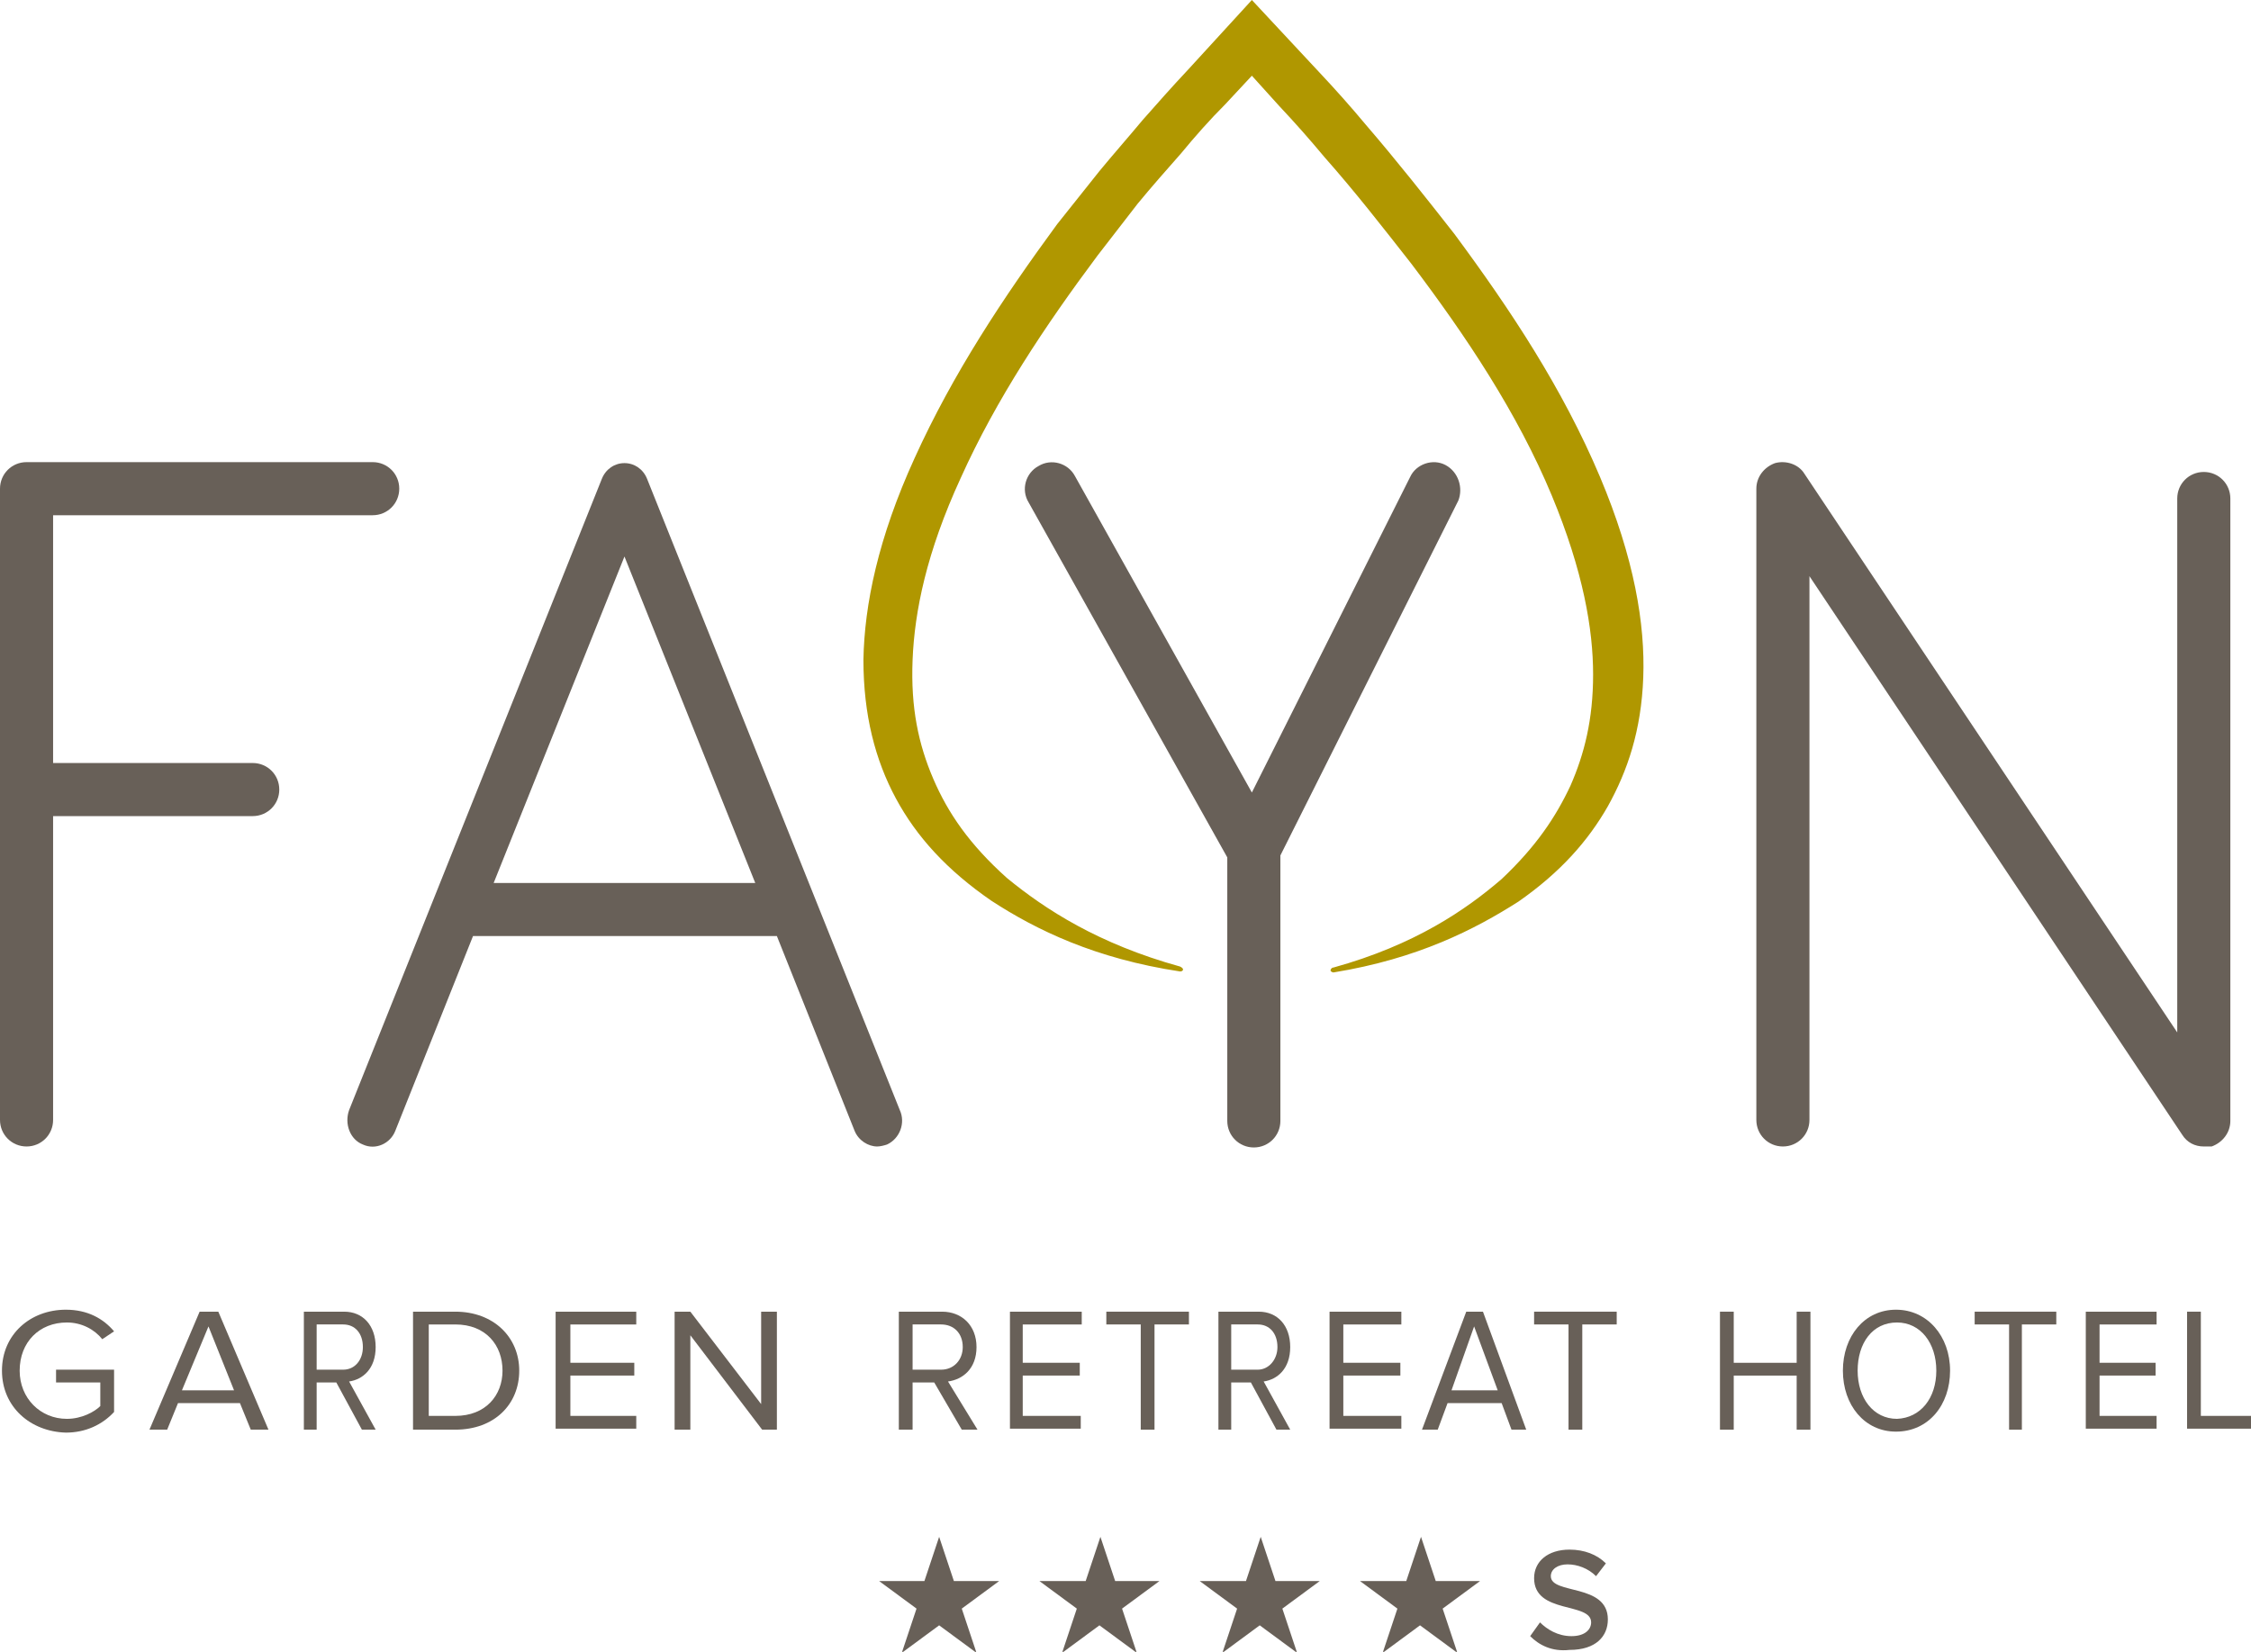 <svg xmlns="http://www.w3.org/2000/svg" xmlns:xlink="http://www.w3.org/1999/xlink" id="Ebene_1" x="0px" y="0px" viewBox="0 0 228.9 168" style="enable-background:new 0 0 228.9 168;" xml:space="preserve"><style type="text/css">	.st0{fill:#686058;}	.st1{fill:#B09700;}</style><path class="st0" d="M147,47.3c-1.3-0.7-3-0.1-3.6,1.2l-16.1,32.1l-18-32.2c-0.7-1.3-2.4-1.8-3.7-1c-1.3,0.7-1.8,2.4-1,3.7 l20.2,36.1v26.8c0,1.5,1.2,2.7,2.7,2.7c1.5,0,2.7-1.2,2.7-2.7V87l18.1-36.1C148.8,49.6,148.3,48,147,47.3"></path><path class="st1" d="M157.8,50.4C161,58.1,162,64,162,68.6c0,4.6-0.9,8.1-2.3,11.3c-1.5,3.2-3.5,6.2-7,9.5c-3.6,3.1-8.8,6.7-17.1,9 c-0.2,0-0.3,0.2-0.3,0.3c0,0.1,0.2,0.2,0.3,0.2c8.6-1.4,14.4-4.4,18.8-7.2c4.3-3,7.1-6.2,9.1-9.7c2-3.6,3.4-7.7,3.6-13.1 c0.2-5.4-0.9-12.1-4.4-20.4c-3.8-9-9.1-17-14.8-24.7c-2.9-3.7-5.9-7.5-9-11.1c-1.5-1.8-3.1-3.6-4.7-5.3L127.3,0l-6.5,7.1 c-1.6,1.7-3.1,3.4-4.6,5.1c-1.5,1.8-3,3.5-4.4,5.2l-4.3,5.4C102,30.3,96.9,38,93,46.6c-3.7,8.1-5.1,14.9-5.2,20.5 c0,5.6,1.2,10.2,3.3,14.1c2.1,3.9,5.2,7.3,9.7,10.4c4.6,3,10.6,5.9,19.2,7.2c0.2,0,0.3-0.1,0.3-0.2c0-0.1-0.1-0.2-0.3-0.3 c-8.3-2.3-13.7-5.8-17.6-9c-3.8-3.4-6-6.6-7.5-10.1c-1.5-3.5-2.3-7.2-2.1-12.1c0.2-4.9,1.4-10.9,4.9-18.5c3.6-8,8.6-15.5,13.9-22.6 l4.1-5.3c1.4-1.7,2.9-3.4,4.4-5.1c1.4-1.7,2.9-3.4,4.5-5l2.7-2.9l2.8,3.1c1.6,1.7,3.1,3.4,4.6,5.2c3.1,3.5,5.9,7.1,8.8,10.8 C149.1,34.2,154.3,42,157.8,50.4"></path><path class="st0" d="M224.1,116.6c-0.9,0-1.7-0.4-2.2-1.2L184,58.6v55.3c0,1.5-1.2,2.7-2.7,2.7c-1.5,0-2.7-1.2-2.7-2.7V49.7 c0-1.2,0.8-2.2,1.9-2.6c1.1-0.3,2.4,0.1,3,1.1l37.9,56.8V50.7c0-1.5,1.2-2.7,2.7-2.7c1.5,0,2.7,1.2,2.7,2.7v63.3 c0,1.2-0.8,2.2-1.9,2.6C224.6,116.6,224.3,116.6,224.1,116.6"></path><path class="st0" d="M91.5,112.9L65.8,48.7c-0.4-1-1.3-1.6-2.3-1.6c-1,0-1.9,0.6-2.3,1.6l-25.7,64.2c-0.5,1.4,0.1,3,1.4,3.5 c1.3,0.6,2.8-0.1,3.3-1.4l7.9-19.8c0.1,0,0.1,0,0.2,0h30.7l7.9,19.8c0.4,1,1.4,1.6,2.3,1.6c0.3,0,0.7-0.1,1-0.2 C91.5,115.8,92.1,114.2,91.5,112.9 M50.2,89.8l13.3-33.2l13.3,33.2H50.2z"></path><path class="st0" d="M37.9,47H2.7C1.2,47,0,48.2,0,49.7v64.2c0,1.5,1.2,2.7,2.7,2.7s2.7-1.2,2.7-2.7V83h20.3c1.5,0,2.7-1.2,2.7-2.7 c0-1.5-1.2-2.7-2.7-2.7H5.4V52.4h32.5c1.5,0,2.7-1.2,2.7-2.7C40.6,48.2,39.4,47,37.9,47"></path><path class="st0" d="M0.2,139.4c0-3.7,2.9-6.2,6.5-6.2c2.2,0,3.8,0.9,4.9,2.2l-1.2,0.8c-0.8-1-2.1-1.7-3.6-1.7c-2.8,0-4.8,2-4.8,4.9 c0,2.8,2.1,4.9,4.8,4.9c1.5,0,2.8-0.7,3.4-1.3v-2.4H5.7v-1.3h5.9v4.3c-1.2,1.3-2.9,2.1-4.9,2.1C3.1,145.6,0.2,143.1,0.2,139.4z"></path><path class="st0" d="M25.5,145.4l-1.1-2.7h-6.3l-1.1,2.7h-1.8l5.1-12h1.9l5.1,12H25.5z M21.2,134.9l-2.7,6.5h5.3L21.2,134.9z"></path><path class="st0" d="M36.8,145.4l-2.6-4.8h-2v4.8h-1.3v-12H35c1.9,0,3.2,1.4,3.2,3.6c0,2.2-1.3,3.3-2.7,3.5l2.7,4.9H36.8z M36.9,137 c0-1.4-0.8-2.3-2-2.3h-2.7v4.6h2.7C36.1,139.3,36.9,138.3,36.9,137z"></path><path class="st0" d="M42,145.4v-12h4.3c3.9,0,6.5,2.6,6.5,6c0,3.4-2.5,6-6.5,6H42z M51.1,139.4c0-2.6-1.7-4.7-4.8-4.7h-2.7v9.3h2.7 C49.4,144,51.1,141.9,51.1,139.4z"></path><path class="st0" d="M56.5,145.4v-12h8.2v1.3h-6.7v3.9h6.5v1.3h-6.5v4.1h6.7v1.3H56.5z"></path><path class="st0" d="M77.5,145.4l-7.3-9.6v9.6h-1.6v-12h1.6l7.2,9.4v-9.4H79v12H77.5z"></path><path class="st0" d="M182.7,145.4v-5.5h-6.4v5.5h-1.4v-12h1.4v5.2h6.4v-5.2h1.4v12H182.7z"></path><path class="st0" d="M187.4,139.4c0-3.5,2.2-6.2,5.4-6.2c3.2,0,5.5,2.7,5.5,6.2c0,3.5-2.2,6.2-5.5,6.2 C189.6,145.6,187.4,142.9,187.4,139.4z M196.9,139.4c0-2.8-1.6-4.9-4-4.9c-2.5,0-4,2.1-4,4.9c0,2.8,1.6,4.9,4,4.9 C195.3,144.2,196.9,142.2,196.9,139.4z"></path><path class="st0" d="M204.3,145.4v-10.7h-3.5v-1.3h8.3v1.3h-3.5v10.7H204.3z"></path><path class="st0" d="M212.1,145.4v-12h7.2v1.3h-5.8v3.9h5.7v1.3h-5.7v4.1h5.8v1.3H212.1z"></path><path class="st0" d="M222.4,145.4v-12h1.4V144h5.1v1.3H222.4z"></path><g>	<path class="st0" d="M97.8,145.4l-2.8-4.8h-2.2v4.8h-1.4v-12h4.4c2,0,3.5,1.4,3.5,3.6c0,2.2-1.4,3.3-2.9,3.5l3,4.9H97.8z M97.9,137  c0-1.4-0.9-2.3-2.2-2.3h-2.9v4.6h2.9C97,139.3,97.9,138.3,97.9,137z"></path>	<path class="st0" d="M102.7,145.4v-12h7.3v1.3H104v3.9h5.8v1.3H104v4.1h5.9v1.3H102.7z"></path>	<path class="st0" d="M116,145.4v-10.7h-3.5v-1.3h8.4v1.3h-3.5v10.7H116z"></path>	<path class="st0" d="M129.8,145.4l-2.6-4.8h-2v4.8h-1.3v-12h4.1c1.9,0,3.2,1.4,3.2,3.6c0,2.2-1.3,3.3-2.7,3.5l2.7,4.9H129.8z   M129.9,137c0-1.4-0.8-2.3-2-2.3h-2.7v4.6h2.7C129,139.3,129.9,138.3,129.9,137z"></path>	<path class="st0" d="M135.2,145.4v-12h7.3v1.3h-5.9v3.9h5.8v1.3h-5.8v4.1h5.9v1.3H135.2z"></path>	<path class="st0" d="M153.7,145.4l-1-2.7h-5.5l-1,2.7h-1.6l4.5-12h1.7l4.4,12H153.7z M149.9,134.9l-2.3,6.5h4.7L149.9,134.9z"></path>	<path class="st0" d="M159.5,145.4v-10.7H156v-1.3h8.4v1.3h-3.5v10.7H159.5z"></path></g><g>	<path class="st0" d="M101.6,160.8l-3.8,2.8l1.5,4.5l-3.8-2.8l-3.8,2.8l1.5-4.5l-3.8-2.8H94l1.5-4.5l1.5,4.5H101.6z"></path>	<path class="st0" d="M117.9,160.8l-3.8,2.8l1.5,4.5l-3.8-2.8l-3.8,2.8l1.5-4.5l-3.8-2.8h4.7l1.5-4.5l1.5,4.5H117.9z"></path>	<path class="st0" d="M134.2,160.8l-3.8,2.8l1.5,4.5l-3.8-2.8l-3.8,2.8l1.5-4.5l-3.8-2.8h4.7l1.5-4.5l1.5,4.5H134.2z"></path>	<path class="st0" d="M150.5,160.8l-3.8,2.8l1.5,4.5l-3.8-2.8l-3.8,2.8l1.5-4.5l-3.8-2.8h4.7l1.5-4.5l1.5,4.5H150.5z"></path></g><path class="st0" d="M155.6,166.4l1-1.4c0.7,0.7,1.8,1.4,3.2,1.4c1.4,0,2-0.7,2-1.4c0-2.1-5.8-0.8-5.8-4.5c0-1.7,1.4-2.9,3.6-2.9 c1.5,0,2.8,0.5,3.7,1.4l-1,1.3c-0.8-0.8-1.9-1.2-2.9-1.2c-1,0-1.7,0.5-1.7,1.2c0,1.9,5.8,0.7,5.8,4.4c0,1.7-1.2,3.1-3.9,3.1 C157.8,168,156.5,167.3,155.6,166.4z"></path></svg>